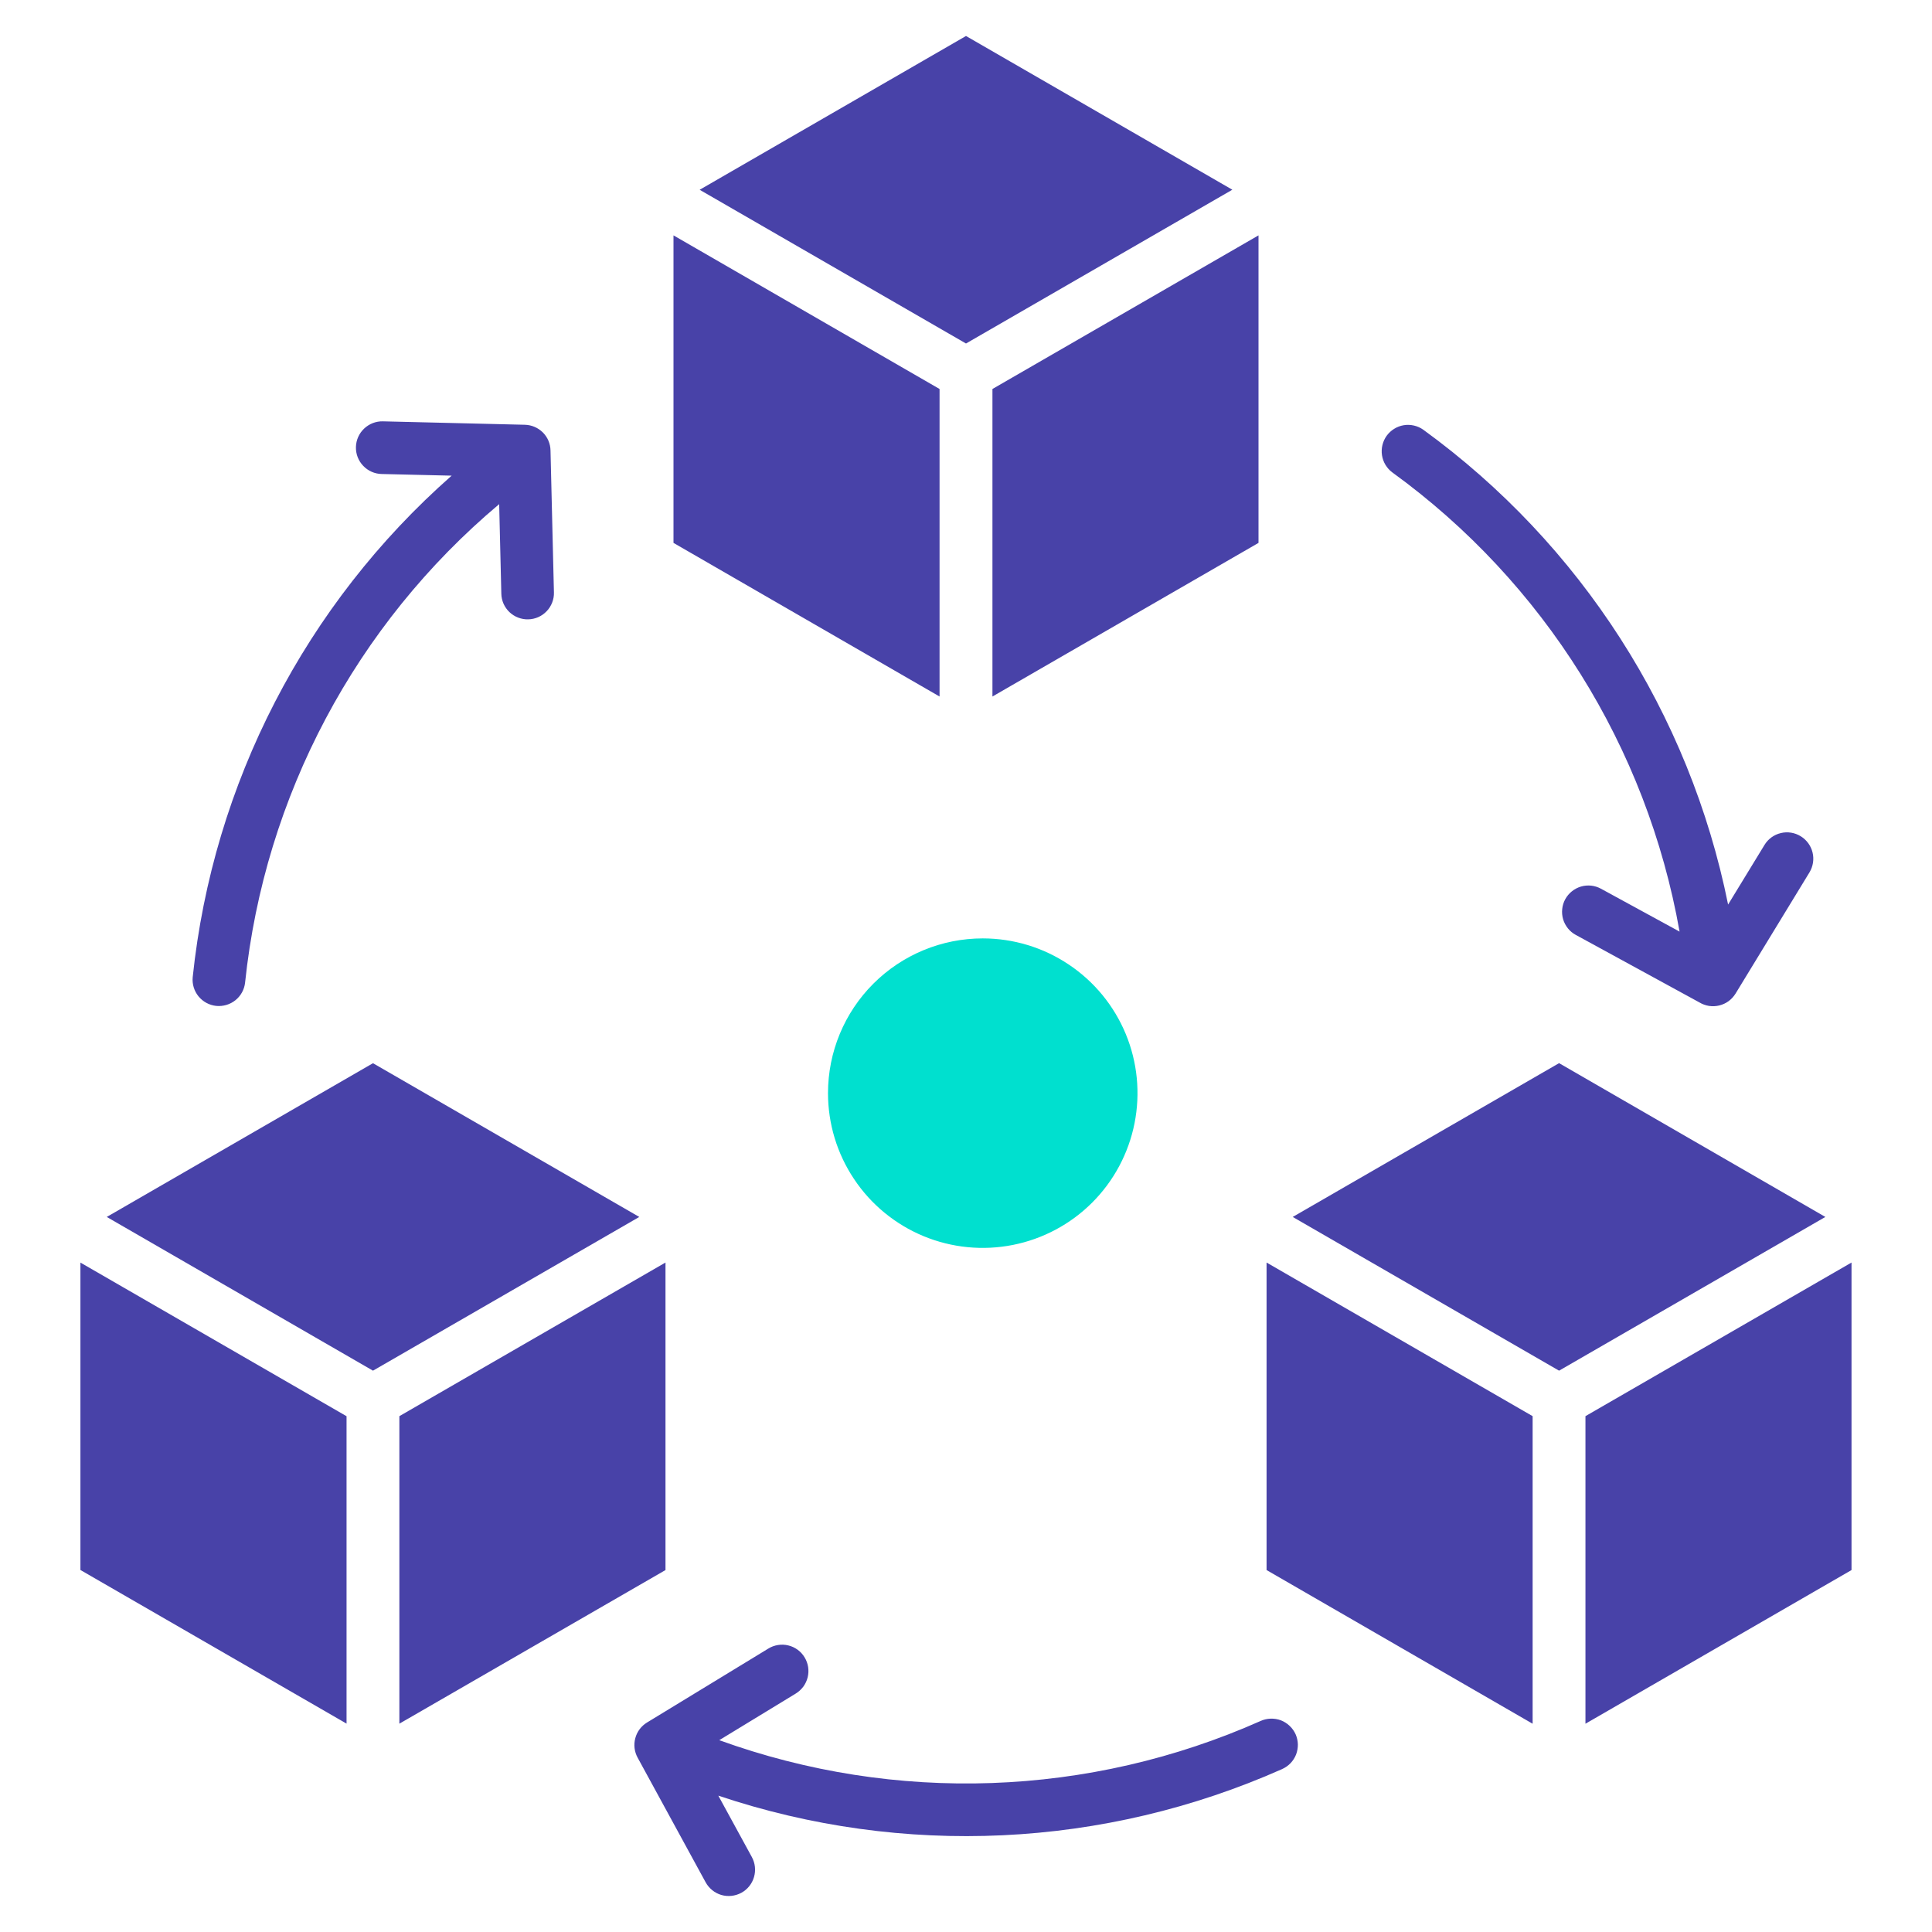 <svg width="35" height="35" viewBox="0 0 35 35" fill="none" xmlns="http://www.w3.org/2000/svg">
<path fill-rule="evenodd" clip-rule="evenodd" d="M1.934 22.046L6.757 24.831L11.581 22.046L6.757 19.261L1.934 22.046ZM13.621 33.643C13.681 33.754 13.695 33.885 13.659 34.006C13.624 34.127 13.541 34.23 13.43 34.29C13.319 34.35 13.188 34.364 13.067 34.329C12.946 34.293 12.844 34.21 12.783 34.099L11.551 31.841C11.492 31.733 11.477 31.607 11.509 31.489C11.54 31.371 11.616 31.269 11.721 31.205L13.918 29.866C13.971 29.833 14.031 29.811 14.093 29.801C14.155 29.791 14.218 29.793 14.279 29.808C14.34 29.822 14.398 29.849 14.449 29.886C14.5 29.923 14.543 29.97 14.575 30.023C14.608 30.077 14.63 30.137 14.64 30.199C14.649 30.261 14.647 30.324 14.632 30.385C14.617 30.446 14.59 30.504 14.553 30.555C14.515 30.605 14.469 30.648 14.415 30.681L13.03 31.525C16.221 32.68 19.736 32.556 22.837 31.177C22.894 31.151 22.956 31.137 23.019 31.135C23.082 31.133 23.145 31.143 23.204 31.165C23.262 31.188 23.316 31.221 23.362 31.265C23.408 31.308 23.445 31.36 23.471 31.417C23.496 31.474 23.51 31.537 23.512 31.599C23.513 31.662 23.502 31.725 23.48 31.784C23.457 31.843 23.423 31.896 23.379 31.942C23.336 31.987 23.283 32.023 23.226 32.049C20.002 33.481 16.358 33.653 13.013 32.53L13.621 33.643ZM6.913 8.587C6.787 8.584 6.667 8.531 6.58 8.439C6.492 8.348 6.445 8.225 6.448 8.099C6.451 7.972 6.504 7.852 6.596 7.765C6.687 7.678 6.809 7.63 6.936 7.633L9.508 7.695C9.631 7.698 9.747 7.748 9.834 7.834C9.921 7.921 9.971 8.038 9.973 8.16L10.035 10.733C10.037 10.795 10.026 10.857 10.003 10.916C9.98 10.974 9.947 11.028 9.903 11.073C9.86 11.118 9.808 11.155 9.751 11.18C9.694 11.205 9.632 11.219 9.57 11.22C9.507 11.222 9.445 11.211 9.386 11.188C9.328 11.166 9.275 11.132 9.229 11.089C9.184 11.046 9.148 10.994 9.122 10.937C9.097 10.879 9.083 10.818 9.082 10.755L9.043 9.133C6.444 11.317 4.795 14.424 4.44 17.8C4.427 17.925 4.364 18.04 4.266 18.119C4.168 18.198 4.043 18.235 3.917 18.223C3.792 18.21 3.677 18.148 3.597 18.051C3.517 17.953 3.479 17.828 3.491 17.703C3.858 14.193 5.533 10.949 8.182 8.617L6.913 8.587ZM31.966 15.306C32.032 15.198 32.138 15.121 32.261 15.092C32.384 15.062 32.513 15.083 32.621 15.149C32.728 15.214 32.806 15.32 32.836 15.443C32.866 15.565 32.846 15.695 32.781 15.803L31.441 18C31.408 18.053 31.365 18.1 31.315 18.137C31.264 18.174 31.207 18.2 31.146 18.215C31.085 18.23 31.021 18.232 30.959 18.223C30.898 18.213 30.838 18.191 30.785 18.159L28.547 16.937C28.492 16.907 28.443 16.867 28.404 16.818C28.365 16.769 28.335 16.713 28.317 16.653C28.3 16.593 28.294 16.53 28.301 16.468C28.307 16.406 28.326 16.345 28.356 16.29C28.386 16.235 28.427 16.187 28.475 16.148C28.524 16.108 28.58 16.079 28.64 16.061C28.7 16.043 28.763 16.038 28.825 16.044C28.887 16.051 28.948 16.07 29.003 16.1L30.427 16.877C29.836 13.534 27.97 10.551 25.223 8.558C25.122 8.483 25.055 8.371 25.036 8.247C25.017 8.123 25.048 7.996 25.121 7.894C25.195 7.793 25.306 7.724 25.43 7.703C25.553 7.683 25.681 7.712 25.783 7.784C28.638 9.858 30.609 12.928 31.306 16.387L31.966 15.306ZM33.542 22.872L28.722 25.655V31.227L33.542 28.443V22.872ZM27.765 25.655L22.945 22.872V28.443L27.765 31.227V25.655ZM23.419 22.046L28.244 19.26L33.068 22.046L28.244 24.831L23.419 22.046ZM22.799 4.264L17.979 7.047V12.618L22.799 9.835V4.264ZM17.021 7.047L12.201 4.264V9.835L17.021 12.618V7.047ZM12.675 3.438L17.5 0.652L22.325 3.437L17.5 6.223L12.675 3.438ZM12.056 22.872V28.443L7.235 31.226V25.655L12.056 22.872ZM6.278 25.656V31.225L1.457 28.442V22.873L6.278 25.656Z" fill="#4842A8"/>
<path fill-rule="evenodd" clip-rule="evenodd" d="M17.803 17C18.358 17 18.9 17.164 19.361 17.473C19.822 17.78 20.181 18.218 20.394 18.731C20.606 19.243 20.661 19.807 20.553 20.35C20.445 20.894 20.178 21.394 19.786 21.786C19.394 22.178 18.894 22.445 18.35 22.553C17.807 22.661 17.243 22.606 16.731 22.394C16.218 22.181 15.78 21.822 15.473 21.361C15.164 20.9 15 20.358 15 19.803C15 19.06 15.295 18.347 15.821 17.821C16.347 17.295 17.06 17 17.803 17Z" fill="#00E0CF"/>
</svg>
